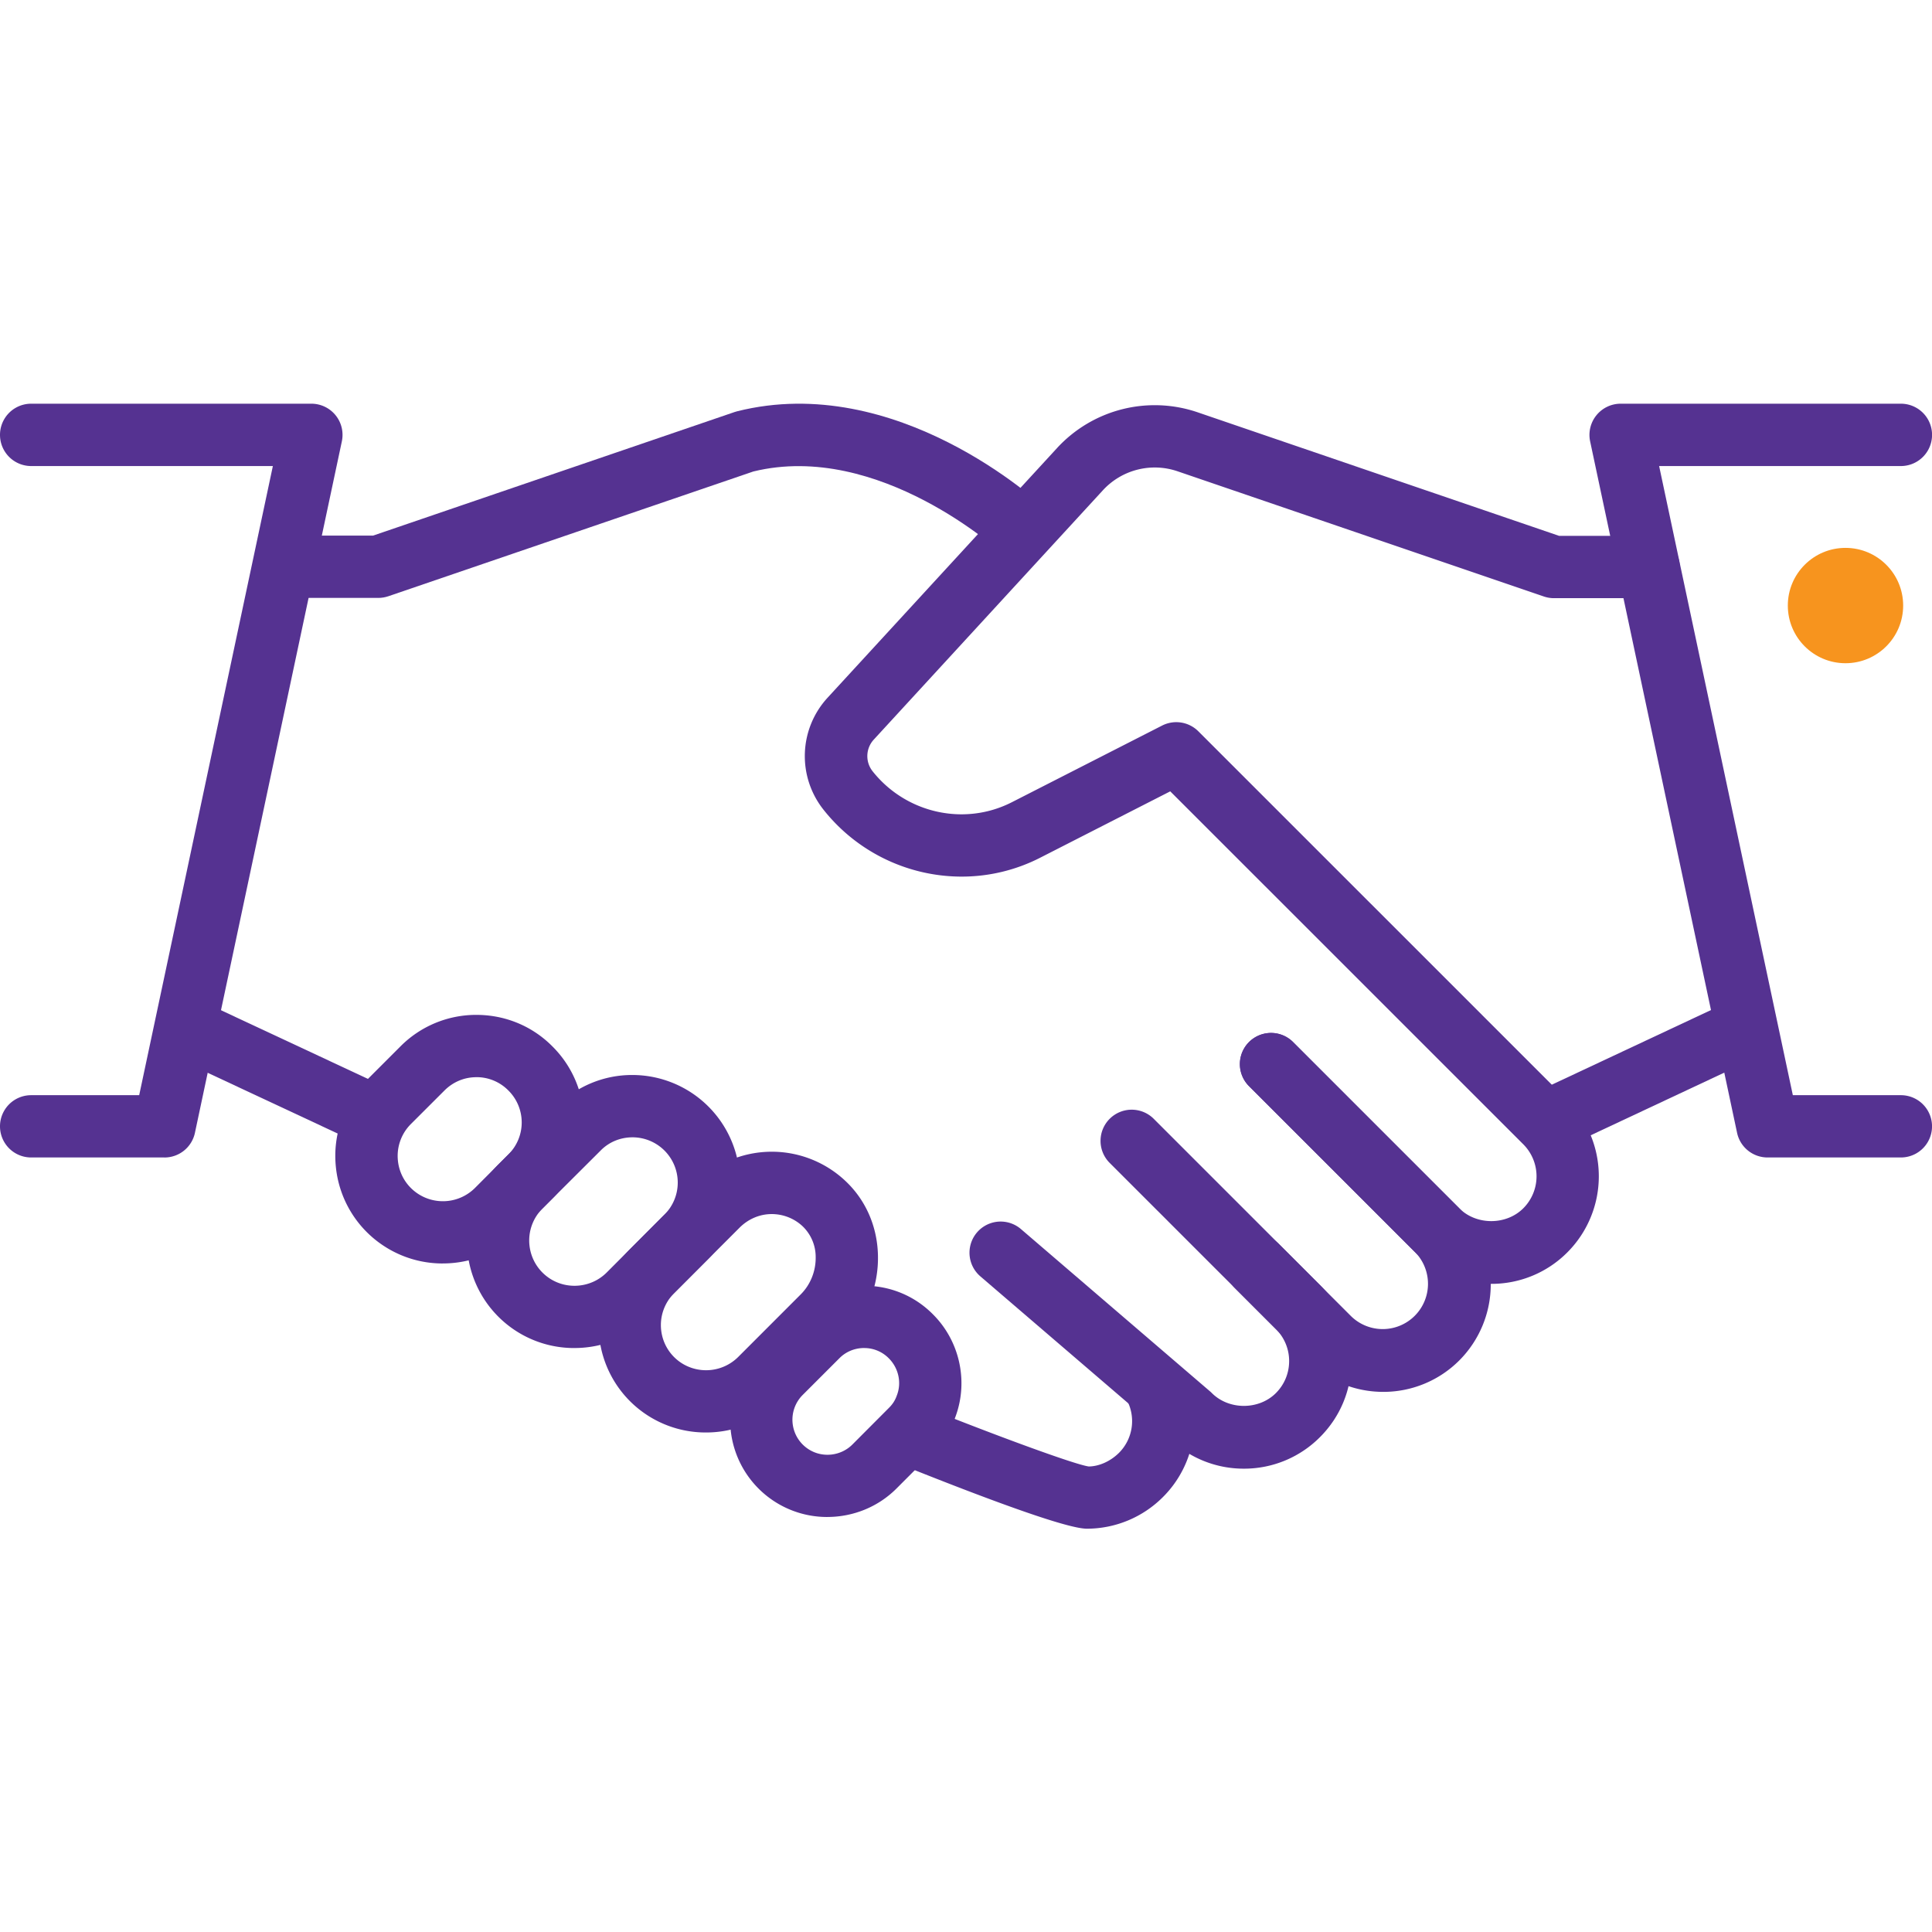 <svg xmlns="http://www.w3.org/2000/svg" width="67" height="67" fill="none"><path fill="#553291" d="M65.92 40.14h-4.622c-.51 0-.952-.356-1.058-.855l-5.096-23.98A1.083 1.083 0 0 1 56.203 14h9.718a1.08 1.08 0 0 1 0 2.162h-8.384l4.637 21.818h3.747a1.08 1.08 0 0 1 0 2.16ZM5.703 40.14H1.08a1.08 1.08 0 0 1 0-2.16h3.747l4.636-21.818H1.081a1.08 1.08 0 0 1 0-2.162h9.718a1.081 1.081 0 0 1 1.056 1.306L6.76 39.286a1.08 1.08 0 0 1-1.057.855ZM47.97 48.269c-.956 0-1.91-.364-2.638-1.091l-2.508-2.508a1.08 1.08 0 1 1 1.529-1.528l2.507 2.508a1.57 1.57 0 0 0 2.22-2.22l-5.765-5.764a1.08 1.08 0 1 1 1.528-1.528l5.765 5.765a3.735 3.735 0 0 1 0 5.274 3.718 3.718 0 0 1-2.639 1.092Z"></path><path fill="#553291" d="M43.137 50.932a3.703 3.703 0 0 1-2.606-1.062l-6.533-5.607a1.08 1.08 0 1 1 1.407-1.64l6.562 5.632a.829.829 0 0 1 .06.056c.592.592 1.627.592 2.22 0 .296-.297.459-.69.459-1.11a1.56 1.56 0 0 0-.46-1.11l-5.764-5.763a1.08 1.08 0 1 1 1.529-1.528l5.764 5.764a3.705 3.705 0 0 1 1.092 2.637c0 .997-.387 1.934-1.092 2.638a3.707 3.707 0 0 1-2.638 1.093Z"></path><path fill="#553291" d="M37.692 53.014c-.59 0-2.71-.727-6.301-2.162a1.08 1.08 0 1 1 .802-2.007c2.285.913 5.062 1.941 5.564 2.011.346-.003.74-.169 1.046-.47a1.557 1.557 0 0 0 .28-1.824A1.081 1.081 0 0 1 41 47.564a3.715 3.715 0 0 1-.674 4.356 3.73 3.73 0 0 1-2.634 1.094Z"></path><path fill="#553291" d="M28.692 52.608a3.363 3.363 0 0 1-3.352-3.01 3.364 3.364 0 0 1 .97-2.752l1.267-1.267a3.335 3.335 0 0 1 2.392-.991c.907 0 1.756.354 2.39.997.917.917 1.226 2.3.785 3.52-.17.484-.44.908-.801 1.26L31.09 51.62c-.649.65-1.52.987-2.398.987Zm1.277-5.86c-.329 0-.634.127-.859.354l-1.272 1.272a1.213 1.213 0 0 0-.35.992c.04.367.242.693.553.893.479.308 1.118.237 1.52-.165l1.263-1.267c.133-.13.222-.27.28-.441l.006-.015c.16-.435.047-.931-.285-1.264a1.189 1.189 0 0 0-.856-.358Z"></path><path fill="#553291" d="M24.48 49.677a3.71 3.71 0 0 1-3.7-3.322 3.712 3.712 0 0 1 1.068-3.035l2.28-2.284a3.722 3.722 0 0 1 5.176-.095c.719.668 1.125 1.596 1.143 2.612a3.961 3.961 0 0 1-1.149 2.862l-2.175 2.176a3.736 3.736 0 0 1-2.643 1.086Zm2.282-7.574c-.411 0-.806.166-1.11.467l-2.275 2.277c-.336.337-.5.802-.449 1.276.052.474.311.893.712 1.15a1.579 1.579 0 0 0 1.955-.21l2.175-2.176c.337-.337.525-.809.517-1.295a1.473 1.473 0 0 0-.454-1.067 1.566 1.566 0 0 0-1.071-.422Z"></path><path fill="#553291" d="M19.918 46.749a3.717 3.717 0 0 1-3.705-3.326 3.72 3.72 0 0 1 1.068-3.038l2.018-2.012a3.684 3.684 0 0 1 2.64-1.093 3.734 3.734 0 0 1 2.634 6.368l-2.006 2.01a3.74 3.74 0 0 1-2.649 1.09Zm2.02-7.308c-.423 0-.817.162-1.107.457l-2.019 2.013a1.565 1.565 0 0 0-.45 1.28c.052.474.312.894.713 1.152.62.397 1.444.307 1.963-.212l2.005-2.01h.001a1.57 1.57 0 0 0-1.105-2.68Z"></path><path fill="#553291" d="M15.353 43.816a3.708 3.708 0 0 1-2.009-.587 3.712 3.712 0 0 1-1.694-2.74 3.713 3.713 0 0 1 1.072-3.036l1.163-1.163a3.701 3.701 0 0 1 2.633-1.095c1.006 0 1.946.39 2.646 1.1a3.702 3.702 0 0 1 1.088 2.64 3.69 3.69 0 0 1-1.095 2.63l-1.156 1.16a3.74 3.74 0 0 1-2.648 1.09Zm1.165-6.46c-.415 0-.807.164-1.105.462L14.25 38.98a1.562 1.562 0 0 0-.45 1.277c.05.475.31.895.712 1.153a1.575 1.575 0 0 0 1.959-.212l1.158-1.162.004-.004a1.561 1.561 0 0 0-.003-2.215 1.545 1.545 0 0 0-1.112-.462ZM51.716 44.523a3.704 3.704 0 0 1-2.638-1.092l-5.764-5.765a1.08 1.08 0 1 1 1.528-1.528l5.764 5.765c.593.592 1.627.592 2.22 0a1.57 1.57 0 0 0 0-2.22l-12.243-12.24-4.501 2.297a5.975 5.975 0 0 1-2.75.66 6.117 6.117 0 0 1-4.782-2.331 2.99 2.99 0 0 1 .149-3.872l7.954-8.654a4.605 4.605 0 0 1 4.882-1.244l12.533 4.284h3.103a1.08 1.08 0 0 1 0 2.161H53.89c-.12 0-.238-.02-.35-.058l-12.703-4.342a2.443 2.443 0 0 0-2.592.661l-7.95 8.651a.846.846 0 0 0-.043 1.079 3.94 3.94 0 0 0 3.082 1.505c.622 0 1.216-.143 1.765-.424l5.202-2.654a1.083 1.083 0 0 1 1.256.198l12.797 12.795a3.734 3.734 0 0 1 0 5.276 3.706 3.706 0 0 1-2.637 1.092Z"></path><path fill="#553291" d="M13.12 20.735H9.827v-2.161h3.112l12.533-4.284c.029-.01.057-.018.087-.026 5.526-1.391 10.46 3.156 10.667 3.35l-1.477 1.578c-.041-.039-4.268-3.906-8.622-2.842l-12.66 4.327c-.112.038-.23.058-.349.058ZM60.111 34.664l-6.978 3.272.917 1.957 6.979-3.273-.918-1.956ZM6.887 34.67l-.914 1.959 6.557 3.064.915-1.958-6.558-3.064Z"></path><circle cx="64" cy="21" r="2" fill="#F7941E"></circle></svg>